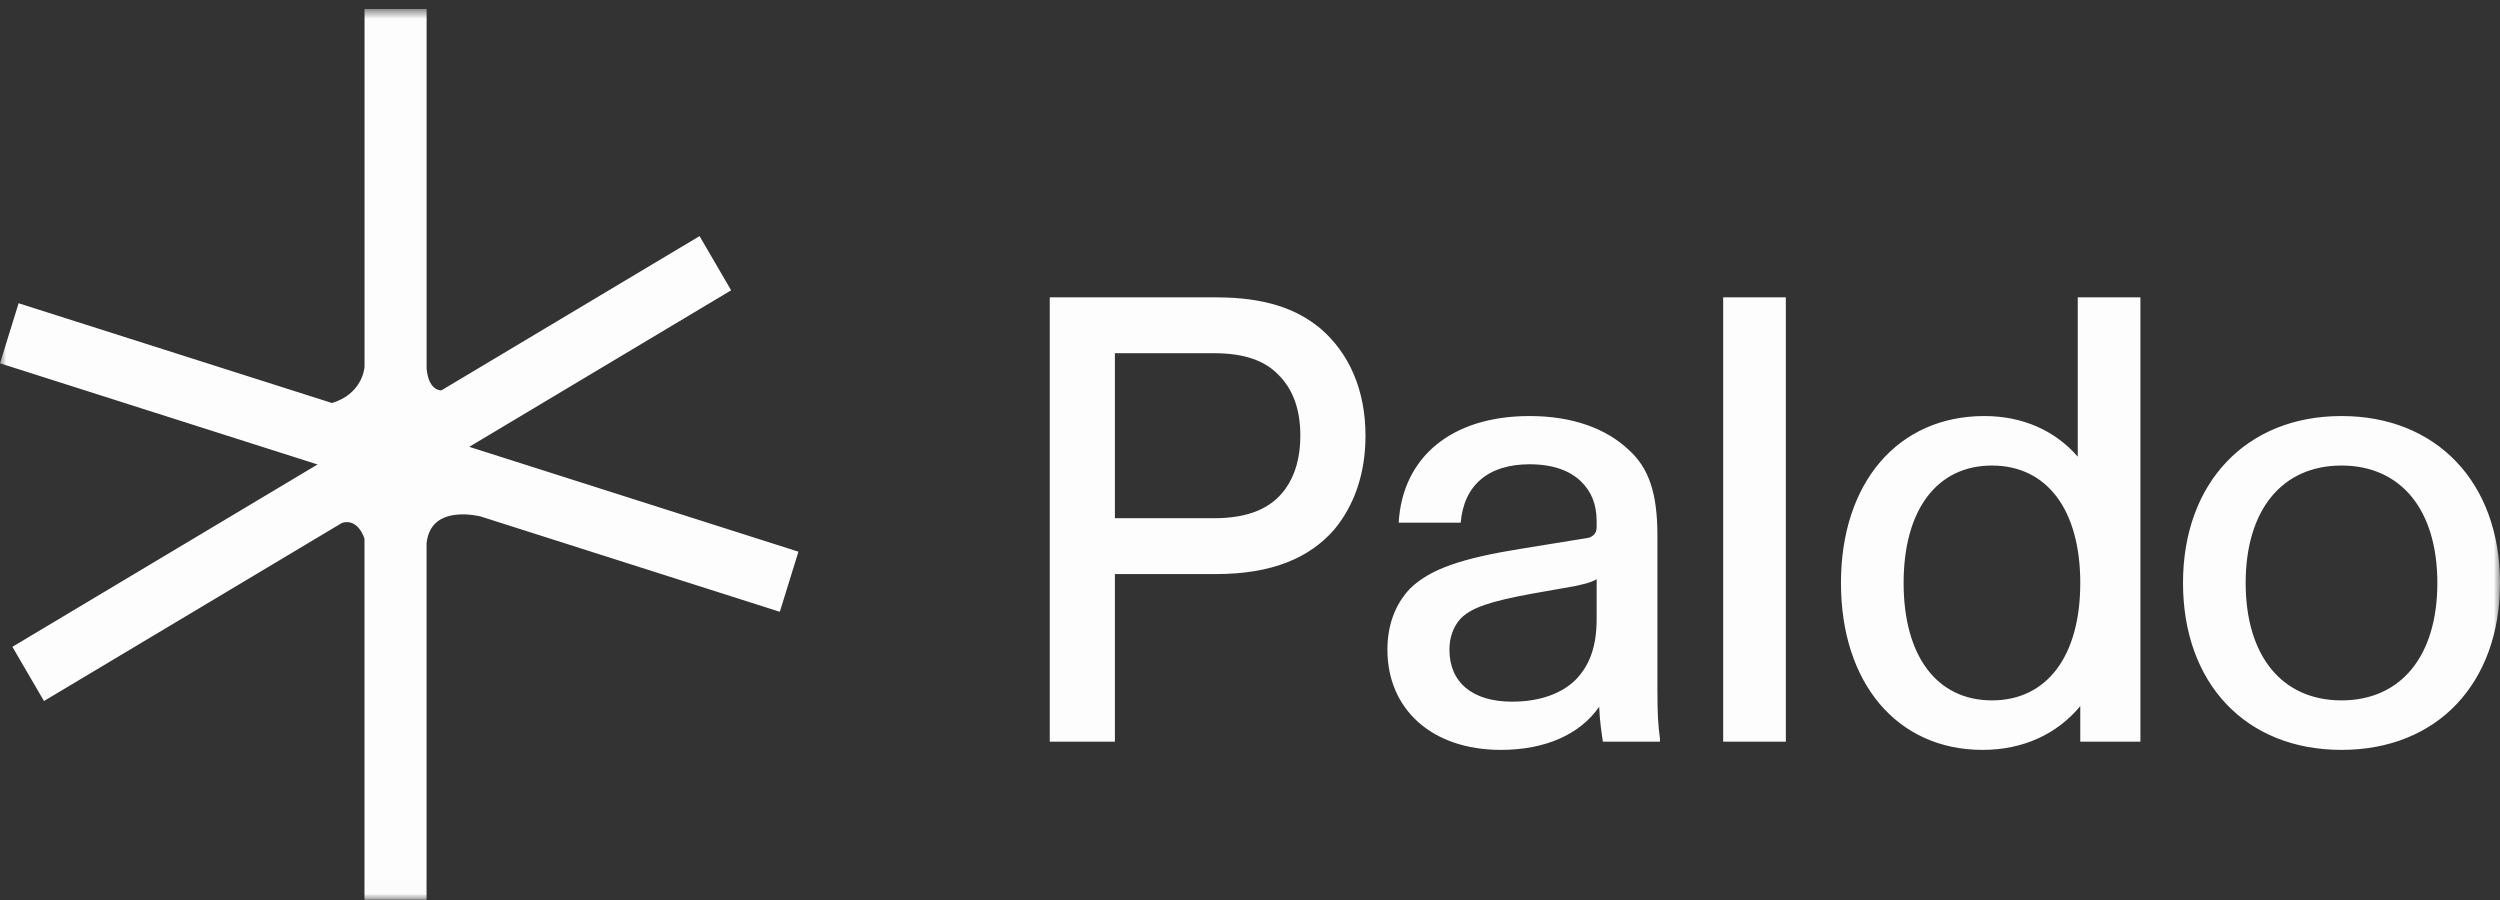 <svg width="200" height="72" viewBox="0 0 200 72" fill="none" xmlns="http://www.w3.org/2000/svg">
<rect x="0" y="0" width="200" height="72" fill="#333333" stroke="none"/>
<g clip-path="url(#clip0_169_505)">
<mask id="mask0_169_505" style="mask-type:luminance" maskUnits="userSpaceOnUse" x="0" y="0" width="200" height="72">
<path d="M0 0.711H200V71.991H0V0.711Z" fill="white"/>
</mask>
<g mask="url(#mask0_169_505)">
<path d="M63.873 44.134L37.542 35.746L58.491 23.224L55.965 18.888L35.307 31.232C35.122 31.232 34.29 31.155 34.129 29.495V31.938V0.705H29.163V29.348C29.143 29.612 28.897 31.526 26.562 32.242L1.488 24.26L0 29.064L25.404 37.157L0.992 51.745L3.518 56.082L27.374 41.824C28.657 41.458 29.138 43.022 29.158 43.103V71.99H34.124V43.484C34.395 40.783 37.181 41.047 38.399 41.301L62.385 48.943L63.873 44.139V44.134ZM83.98 23.788H97.261C101.22 23.788 103.726 24.702 105.631 26.276C107.936 28.256 109.239 31.201 109.239 34.857C109.239 37.904 108.337 40.443 106.733 42.372C104.779 44.606 101.822 45.926 97.261 45.926H89.192V59.331H83.98V23.788ZM102.824 39.122C103.626 38.005 104.027 36.584 104.027 34.857C104.027 32.725 103.426 31.1 102.223 29.932C101.17 28.866 99.567 28.256 97.111 28.256H89.192V41.458H97.111C99.918 41.458 101.722 40.645 102.824 39.122ZM110.993 51.969C110.993 50.039 111.594 48.364 112.797 47.094C114.401 45.52 116.957 44.657 121.718 43.895L126.73 43.083C127.381 43.032 127.732 42.727 127.732 42.169V41.712C127.732 40.29 127.281 39.325 126.529 38.563C125.627 37.65 124.224 37.142 122.369 37.142C119.062 37.142 117.107 38.818 116.856 41.813H111.895C112.196 36.584 116.105 33.283 122.369 33.283C125.827 33.283 128.534 34.298 130.338 36.025C131.892 37.447 132.593 39.427 132.593 42.829V55.168C132.593 57.097 132.643 57.961 132.794 59.078V59.331H128.233C128.133 58.671 127.983 57.757 127.933 56.539C126.429 58.722 123.673 59.991 120.064 59.991C114.551 59.991 110.993 56.742 110.993 51.969ZM120.966 56.133C123.121 56.133 124.875 55.523 126.028 54.406C127.081 53.34 127.732 51.867 127.732 49.532V46.333C127.231 46.637 126.629 46.739 125.978 46.891L122.52 47.501C119.212 48.11 117.708 48.617 116.856 49.481C116.255 50.141 115.954 51.004 115.954 51.969C115.954 54.609 117.809 56.133 120.966 56.133ZM137.855 23.788H142.867V59.331H137.855V23.788ZM166.422 56.488C164.568 58.722 161.861 59.991 158.604 59.991C151.788 59.991 147.277 54.66 147.277 46.637C147.277 38.615 151.838 33.283 158.754 33.283C161.811 33.283 164.417 34.451 166.221 36.533V23.788H171.233V59.331H166.422V56.488ZM166.422 46.637C166.422 40.798 163.766 37.243 159.356 37.243C154.945 37.243 152.289 40.798 152.289 46.637C152.289 52.477 154.945 56.031 159.356 56.031C163.766 56.031 166.422 52.477 166.422 46.637ZM174.641 46.637C174.641 38.615 179.703 33.283 187.321 33.283C194.938 33.283 200 38.615 200 46.637C200 54.66 194.988 59.991 187.321 59.991C179.653 59.991 174.641 54.66 174.641 46.637ZM194.988 46.637C194.988 40.798 192.082 37.243 187.321 37.243C182.56 37.243 179.653 40.798 179.653 46.637C179.653 52.477 182.56 56.031 187.321 56.031C192.082 56.031 194.988 52.477 194.988 46.637Z" fill="#FDFDFD"/>
</g>
</g>
<defs>
<clipPath id="clip0_169_505">
<rect width="200" height="71.28" fill="white" transform="translate(0 0.711)"/>
</clipPath>
</defs>
</svg>
